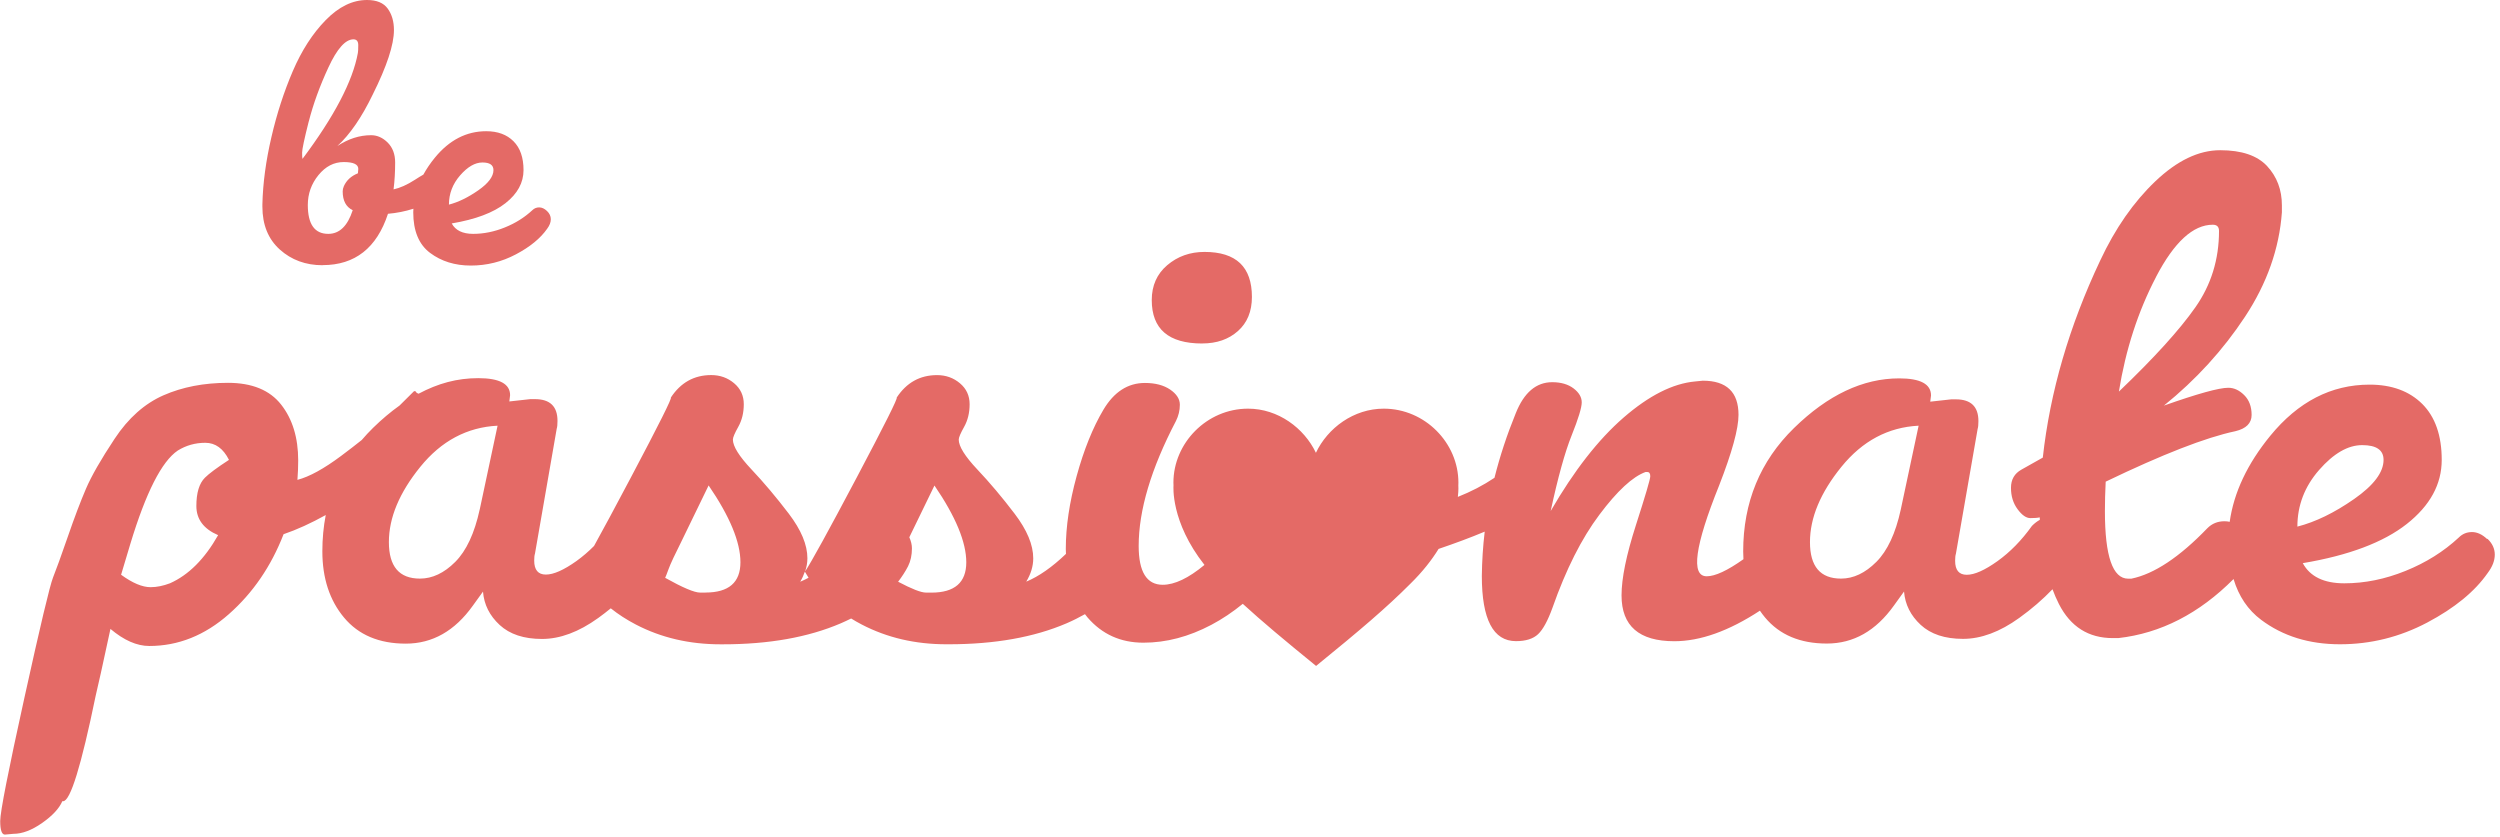 <svg xmlns="http://www.w3.org/2000/svg" width="251" height="84" viewBox="0 0 251 84" fill="none"><g clip-path="url(#clip0_2111_145)"><path d="M32.39 26.619C35.637 26.619 37.825 24.901 38.953 21.464C39.828 21.391 40.68 21.219 41.507 20.956C41.503 21.072 41.49 21.188 41.49 21.305C41.49 23.182 42.054 24.548 43.182 25.392C44.311 26.236 45.672 26.662 47.27 26.662C48.867 26.662 50.379 26.288 51.8 25.534C53.221 24.785 54.268 23.923 54.94 22.959C55.181 22.636 55.301 22.321 55.301 22.011C55.301 21.701 55.172 21.425 54.918 21.184C54.664 20.943 54.401 20.822 54.134 20.822C53.867 20.822 53.635 20.917 53.45 21.102C52.67 21.826 51.753 22.407 50.689 22.834C49.63 23.264 48.566 23.48 47.506 23.48C46.447 23.48 45.728 23.131 45.353 22.433C47.743 22.028 49.543 21.352 50.749 20.4C51.959 19.449 52.562 18.342 52.562 17.08C52.562 15.818 52.226 14.853 51.555 14.182C50.883 13.51 49.97 13.174 48.816 13.174C46.83 13.174 45.112 14.061 43.661 15.831C43.2 16.391 42.821 16.959 42.506 17.532C42.282 17.657 42.002 17.825 41.667 18.045C40.874 18.557 40.155 18.876 39.513 19.014C39.621 18.152 39.673 17.256 39.673 16.313C39.673 15.482 39.423 14.819 38.928 14.319C38.432 13.824 37.873 13.574 37.257 13.574C36.102 13.574 34.974 13.936 33.872 14.66C35.133 13.505 36.313 11.787 37.416 9.505C38.837 6.658 39.552 4.496 39.552 3.019C39.552 2.158 39.345 1.443 38.928 0.866C38.51 0.289 37.821 0 36.852 0C35.401 0 34.018 0.672 32.705 2.015C31.387 3.359 30.289 5.065 29.401 7.132C28.514 9.199 27.795 11.412 27.248 13.777C26.697 16.141 26.395 18.381 26.344 20.504V20.745C26.344 22.571 26.929 24.005 28.096 25.056C29.264 26.102 30.693 26.628 32.386 26.628L32.39 26.619ZM46.202 17.601C46.951 16.744 47.696 16.313 48.437 16.313C49.177 16.313 49.543 16.567 49.543 17.08C49.543 17.726 49.031 18.402 48.014 19.113C46.994 19.823 46.012 20.301 45.073 20.543C45.073 19.444 45.448 18.462 46.202 17.601ZM34.505 16.27C35.482 16.27 35.973 16.499 35.973 16.955C35.973 17.063 35.96 17.209 35.934 17.399C35.263 17.666 34.793 18.096 34.526 18.686C34.444 18.876 34.406 19.048 34.406 19.212C34.406 20.151 34.742 20.784 35.413 21.102C34.901 22.687 34.083 23.48 32.959 23.48C31.589 23.48 30.904 22.515 30.904 20.581C30.904 19.453 31.262 18.454 31.973 17.579C32.683 16.71 33.527 16.27 34.509 16.27H34.505ZM30.999 12.205C31.443 10.461 32.102 8.648 32.972 6.77C33.842 4.892 34.681 3.949 35.487 3.949C35.81 3.949 35.969 4.143 35.969 4.535C35.969 4.927 35.956 5.185 35.93 5.319C35.418 8.139 33.566 11.684 30.37 15.952C30.345 15.87 30.332 15.663 30.332 15.327C30.332 14.991 30.551 13.953 30.995 12.205H30.999Z" fill="#E46A66"></path><path d="M120.705 34.483C122.161 34.483 123.354 34.069 124.288 33.238C125.223 32.407 125.692 31.266 125.692 29.81C125.692 26.8 124.107 25.293 120.938 25.293C119.482 25.293 118.237 25.736 117.195 26.619C116.157 27.502 115.636 28.673 115.636 30.125C115.636 33.036 117.324 34.487 120.701 34.487L120.705 34.483Z" fill="#E46A66"></path><path d="M249.709 54.121C249.214 53.656 248.71 53.419 248.189 53.419C247.668 53.419 247.229 53.6 246.863 53.966C245.355 55.37 243.577 56.485 241.522 57.316C239.468 58.148 237.418 58.565 235.368 58.565C233.318 58.565 231.927 57.889 231.199 56.541C235.825 55.762 239.304 54.448 241.643 52.605C243.981 50.762 245.149 48.617 245.149 46.175C245.149 43.733 244.498 41.864 243.202 40.564C241.901 39.268 240.136 38.617 237.905 38.617C234.059 38.617 230.734 40.331 227.931 43.759C225.635 46.567 224.279 49.444 223.861 52.39C223.689 52.351 223.512 52.334 223.331 52.334C222.655 52.334 222.082 52.566 221.617 53.036C218.814 55.947 216.264 57.635 213.982 58.1H213.672C212.113 58.1 211.333 55.839 211.333 51.322C211.333 50.387 211.359 49.401 211.411 48.359C217.126 45.607 221.462 43.919 224.425 43.294C225.515 43.036 226.062 42.489 226.062 41.658C226.062 40.827 225.816 40.163 225.321 39.672C224.826 39.177 224.296 38.932 223.723 38.932C222.789 38.932 220.631 39.53 217.255 40.723C220.476 38.126 223.189 35.151 225.399 31.8C227.608 28.449 228.839 24.957 229.102 21.318V20.616C229.102 19.057 228.607 17.747 227.621 16.68C226.634 15.616 225.063 15.082 222.905 15.082C220.747 15.082 218.581 16.124 216.398 18.2C214.214 20.28 212.371 22.928 210.864 26.15C207.746 32.747 205.825 39.345 205.097 45.943C204.369 46.361 203.655 46.761 202.953 47.149C202.251 47.541 201.902 48.148 201.902 48.979C201.902 49.81 202.121 50.525 202.565 51.124C203.004 51.722 203.435 52.019 203.853 52.019C204.27 52.019 204.58 51.994 204.787 51.942C204.787 52.028 204.796 52.11 204.8 52.192C204.537 52.334 204.275 52.532 204.008 52.799C202.97 54.255 201.811 55.434 200.541 56.343C199.266 57.252 198.241 57.708 197.462 57.708C196.682 57.708 196.295 57.239 196.295 56.304C196.295 55.994 196.32 55.758 196.372 55.602L198.556 43.057C198.607 42.902 198.633 42.644 198.633 42.278C198.633 40.822 197.879 40.094 196.372 40.094H195.903L193.797 40.327L193.874 39.703C193.874 38.561 192.811 37.989 190.679 37.989C187.04 37.989 183.521 39.651 180.119 42.975C176.717 46.3 175.016 50.43 175.016 55.366C175.016 55.633 175.029 55.887 175.042 56.145C173.435 57.286 172.203 57.859 171.351 57.859C169.74 57.859 170.154 54.819 172.6 48.742C173.896 45.417 174.546 43.053 174.546 41.649C174.546 39.362 173.349 38.221 170.963 38.221L170.184 38.299C167.949 38.505 165.558 39.715 163.013 41.92C160.468 44.13 158.026 47.261 155.688 51.309C156.415 47.932 157.117 45.4 157.794 43.712C158.47 42.024 158.806 40.921 158.806 40.4C158.806 39.879 158.534 39.414 157.987 38.996C157.44 38.583 156.726 38.372 155.843 38.372C154.232 38.372 153.009 39.414 152.182 41.49C151.299 43.652 150.589 45.809 150.046 47.971C148.922 48.725 147.695 49.362 146.368 49.888C146.454 49.168 146.416 48.751 146.416 48.751C146.416 48.652 146.424 48.553 146.424 48.453C146.424 44.474 143.069 41.029 138.931 41.029C135.903 41.029 133.298 42.975 132.118 45.46C130.933 42.98 128.328 41.029 125.305 41.029C121.166 41.029 117.811 44.478 117.811 48.453C117.811 48.553 117.811 48.652 117.82 48.751C117.82 48.751 117.497 52.364 120.929 56.718C119.331 58.044 117.932 58.712 116.739 58.712C115.128 58.712 114.323 57.416 114.323 54.814C114.323 51.231 115.567 47.05 118.065 42.269C118.324 41.752 118.457 41.206 118.457 40.633C118.457 40.06 118.13 39.556 117.484 39.112C116.834 38.673 115.989 38.449 114.952 38.449C113.238 38.449 111.847 39.345 110.783 41.137C109.719 42.928 108.823 45.15 108.095 47.799C107.368 50.447 107.006 52.889 107.006 55.124C107.006 55.292 107.019 55.447 107.023 55.611C105.636 56.938 104.31 57.868 103.035 58.398C103.505 57.618 103.737 56.839 103.737 56.059C103.737 54.707 103.113 53.212 101.868 51.576C100.624 49.939 99.375 48.458 98.126 47.136C96.877 45.809 96.257 44.81 96.257 44.134C96.257 43.927 96.438 43.497 96.804 42.846C97.165 42.196 97.35 41.442 97.35 40.585C97.35 39.728 97.028 39.026 96.377 38.48C95.727 37.932 94.96 37.661 94.078 37.661C92.364 37.661 91.011 38.415 90.025 39.922C90.18 39.922 88.841 42.597 86.011 47.95C83.182 53.294 81.455 56.438 80.83 57.377C80.981 56.938 81.063 56.498 81.063 56.055C81.063 54.702 80.439 53.208 79.194 51.572C77.945 49.935 76.7 48.453 75.451 47.131C74.203 45.805 73.582 44.806 73.582 44.13C73.582 43.923 73.763 43.492 74.129 42.842C74.491 42.192 74.676 41.438 74.676 40.581C74.676 39.724 74.353 39.022 73.703 38.475C73.053 37.928 72.286 37.657 71.403 37.657C69.689 37.657 68.337 38.411 67.351 39.918C67.506 39.918 66.171 42.592 63.337 47.945C61.765 50.917 60.533 53.208 59.642 54.814C59.082 55.379 58.496 55.882 57.885 56.322C56.61 57.23 55.585 57.687 54.806 57.687C54.026 57.687 53.634 57.218 53.634 56.283C53.634 55.973 53.66 55.736 53.712 55.581L55.895 43.036C55.947 42.881 55.973 42.622 55.973 42.256C55.973 40.801 55.219 40.073 53.712 40.073H53.242L51.136 40.306L51.214 39.681C51.214 38.54 50.15 37.967 48.019 37.967C45.887 37.967 43.987 38.488 42.024 39.53C41.899 39.487 41.813 39.435 41.782 39.371C41.731 39.268 41.653 39.242 41.55 39.293C41.038 39.806 40.559 40.28 40.116 40.715C39.22 41.352 38.337 42.097 37.459 42.954C37.054 43.35 36.675 43.759 36.318 44.177C35.715 44.659 35.034 45.185 34.263 45.762C32.523 47.062 31.055 47.868 29.862 48.178C29.914 47.502 29.939 46.852 29.939 46.231C29.939 43.944 29.367 42.075 28.225 40.62C27.084 39.164 25.301 38.436 22.89 38.436C20.478 38.436 18.316 38.854 16.421 39.685C14.522 40.517 12.885 41.972 11.511 44.048C10.133 46.128 9.173 47.803 8.63 49.074C8.083 50.348 7.472 51.955 6.8 53.906C6.124 55.852 5.633 57.217 5.319 57.997C5.009 58.776 4.044 62.816 2.437 70.116C0.827 77.415 0.021 81.52 0.021 82.428C0.021 83.337 0.177 83.793 0.491 83.793L1.348 83.716C2.231 83.716 3.191 83.354 4.229 82.626C5.267 81.898 5.943 81.171 6.257 80.443H6.335C7.063 80.443 8.152 76.912 9.608 69.844C9.97 68.285 10.297 66.83 10.581 65.482C10.866 64.129 11.033 63.354 11.089 63.143C12.442 64.285 13.738 64.857 14.987 64.857C17.894 64.857 20.56 63.794 22.976 61.662C25.392 59.53 27.222 56.856 28.471 53.634C29.81 53.178 31.223 52.532 32.704 51.709C32.48 52.872 32.364 54.082 32.364 55.348C32.364 58.049 33.092 60.271 34.547 62.011C36.003 63.751 38.066 64.621 40.74 64.621C43.415 64.621 45.663 63.35 47.48 60.8L48.492 59.397C48.596 60.697 49.155 61.813 50.167 62.747C51.179 63.682 52.596 64.151 54.414 64.151C56.231 64.151 58.113 63.449 60.064 62.045C60.499 61.731 60.917 61.408 61.322 61.076C62.075 61.679 62.915 62.222 63.841 62.704C66.386 64.031 69.22 64.689 72.334 64.689H72.566C77.191 64.689 81.136 63.987 84.409 62.584C84.771 62.428 85.115 62.265 85.456 62.097C85.796 62.308 86.145 62.51 86.515 62.7C89.06 64.026 91.89 64.685 95.008 64.685H95.24C99.866 64.685 103.815 63.983 107.088 62.579C107.747 62.295 108.354 61.985 108.931 61.662C109.017 61.774 109.099 61.89 109.189 61.993C110.645 63.682 112.514 64.526 114.801 64.526C117.088 64.526 119.357 63.927 121.618 62.734C122.716 62.153 123.767 61.447 124.775 60.624C126.691 62.381 128.965 64.28 132.135 66.86C136.536 63.281 139.211 61.007 141.601 58.608C142.832 57.403 143.75 56.218 144.435 55.111C146.058 54.56 147.621 53.983 149.064 53.376C148.888 54.857 148.793 56.343 148.776 57.825C148.776 62.187 149.917 64.371 152.204 64.371C153.19 64.371 153.931 64.138 154.426 63.669C154.921 63.199 155.399 62.316 155.869 61.02C157.221 57.174 158.788 54.061 160.584 51.671C162.376 49.28 163.922 47.851 165.222 47.386H165.378C165.584 47.386 165.688 47.528 165.688 47.816C165.688 48.105 165.205 49.737 164.245 52.726C163.284 55.715 162.802 58.066 162.802 59.78C162.802 62.846 164.568 64.379 168.099 64.379C170.709 64.379 173.577 63.354 176.695 61.313C176.859 61.55 177.031 61.782 177.216 62.002C178.672 63.742 180.735 64.612 183.414 64.612C186.092 64.612 188.336 63.341 190.153 60.792L191.165 59.388C191.269 60.689 191.829 61.804 192.841 62.739C193.853 63.673 195.27 64.142 197.087 64.142C198.904 64.142 200.791 63.441 202.737 62.036C203.982 61.141 205.093 60.18 206.071 59.16C206.264 59.676 206.475 60.172 206.712 60.637C207.879 62.924 209.684 64.065 212.13 64.065H212.677C216.94 63.583 220.795 61.602 224.249 58.135C224.77 59.87 225.691 61.236 227.018 62.23C229.201 63.867 231.837 64.685 234.929 64.685C238.021 64.685 240.941 63.957 243.697 62.502C246.449 61.046 248.478 59.384 249.774 57.515C250.243 56.89 250.476 56.283 250.476 55.684C250.476 55.086 250.23 54.556 249.735 54.087L249.709 54.121ZM216.475 27.782C218.293 24.302 220.188 22.562 222.164 22.562C222.578 22.562 222.789 22.769 222.789 23.187C222.789 26.046 221.996 28.604 220.411 30.861C218.827 33.122 216.269 35.939 212.737 39.315C213.413 35.107 214.658 31.262 216.48 27.782H216.475ZM20.573 47.963C20 48.535 19.715 49.483 19.715 50.805C19.715 52.127 20.443 53.105 21.899 53.729C20.547 56.119 18.936 57.73 17.067 58.561C16.391 58.819 15.741 58.953 15.12 58.953C14.289 58.953 13.303 58.54 12.158 57.704L13.092 54.586C14.651 49.444 16.236 46.326 17.846 45.236C18.678 44.72 19.599 44.457 20.611 44.457C21.623 44.457 22.416 45.03 22.989 46.171C21.791 46.95 20.986 47.549 20.573 47.963ZM48.161 51.158C47.639 53.548 46.821 55.301 45.706 56.416C44.59 57.536 43.406 58.092 42.161 58.092C40.081 58.092 39.044 56.873 39.044 54.427C39.044 51.981 40.094 49.466 42.2 46.869C44.306 44.272 46.89 42.894 49.956 42.739L48.165 51.154L48.161 51.158ZM70.835 59.496H70.288C69.715 59.496 68.548 59 66.782 58.014C66.834 57.911 66.95 57.614 67.131 57.118C67.312 56.623 67.764 55.65 68.496 54.194L71.145 48.738C73.277 51.856 74.34 54.427 74.34 56.451C74.34 58.475 73.173 59.491 70.835 59.491V59.496ZM80.809 57.394C80.925 57.601 81.054 57.803 81.179 58.006C80.895 58.156 80.615 58.294 80.34 58.406C80.542 58.07 80.693 57.73 80.805 57.394H80.809ZM93.509 59.496H92.962C92.471 59.496 91.541 59.13 90.171 58.406C90.55 57.911 90.891 57.394 91.171 56.847C91.429 56.33 91.558 55.732 91.558 55.056C91.558 54.698 91.468 54.328 91.296 53.94L93.819 48.746C95.951 51.864 97.015 54.435 97.015 56.459C97.015 58.484 95.847 59.5 93.509 59.5V59.496ZM190.838 51.158C190.317 53.548 189.499 55.301 188.383 56.416C187.264 57.536 186.084 58.092 184.839 58.092C182.759 58.092 181.721 56.873 181.721 54.427C181.721 51.981 182.772 49.466 184.878 46.869C186.984 44.272 189.568 42.894 192.63 42.739L190.838 51.154V51.158ZM232.84 47.183C234.296 45.521 235.734 44.69 237.164 44.69C238.594 44.69 239.309 45.185 239.309 46.171C239.309 47.42 238.323 48.729 236.346 50.107C234.369 51.485 232.474 52.407 230.657 52.872C230.657 50.745 231.385 48.845 232.84 47.183Z" fill="#E46A66"></path></g><defs><clipPath id="clip0_2111_145"><rect width="250.45" height="83.811" fill="white"></rect></clipPath></defs></svg>